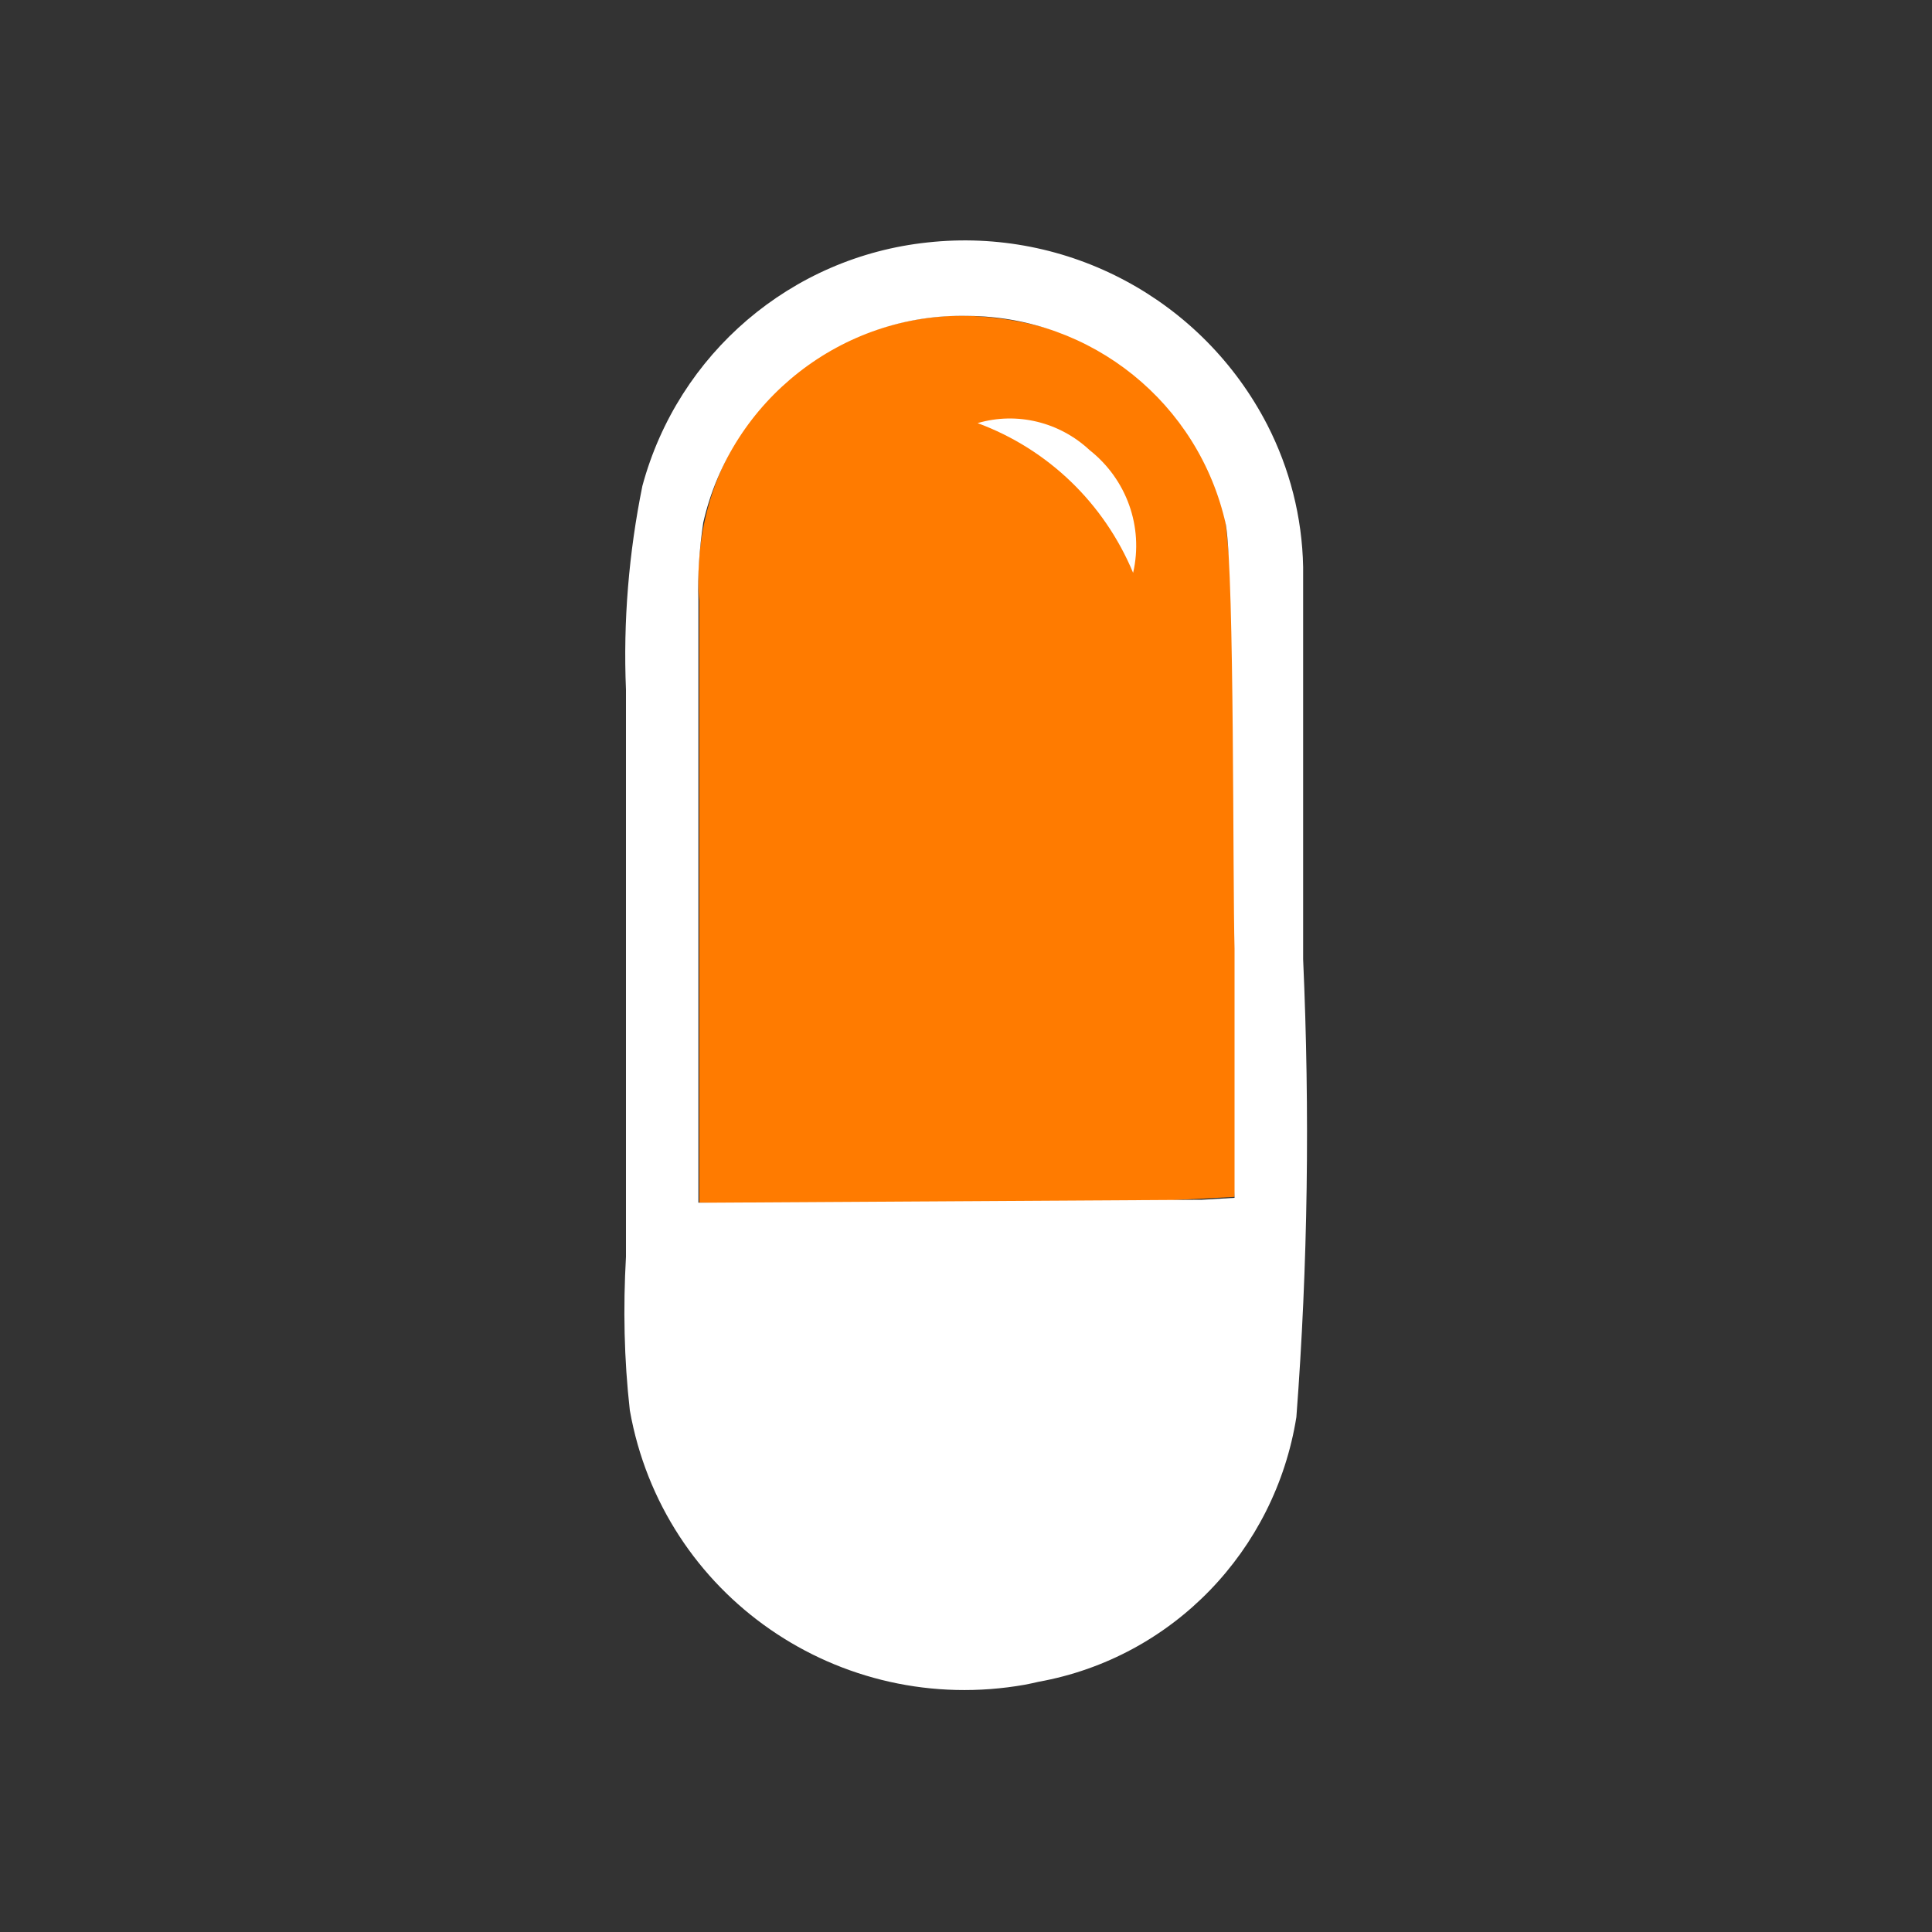 <?xml version="1.0" encoding="utf-8"?>
<!-- Generator: Adobe Illustrator 25.4.1, SVG Export Plug-In . SVG Version: 6.00 Build 0)  -->
<svg version="1.1" id="Capa_1" xmlns="http://www.w3.org/2000/svg" xmlns:xlink="http://www.w3.org/1999/xlink" x="0px" y="0px"
	 viewBox="0 0 200 200" style="enable-background:new 0 0 200 200;" xml:space="preserve">
<rect x="0" y="0" width="200" height="200" fill="#333333" stroke="none"/>
<style type="text/css">
	.st0{fill:#FF7B00;}
	.st1{fill:#FFFFFF;}
</style>
<g id="Laag_2">
	<path class="st0" d="M72.4,124.5V62.2c-0.2-1.6-1-12.6,7.5-21.3c8.2-8.5,18.8-8.3,20.5-8.2c1.9,0.1,14.5,0.5,22,10.6
		c3,4,4.1,8.2,4.5,11c1.2,11.7,2,24.5,2.1,38.3c0,11.1-0.5,21.6-1.2,31.3c-8.9,0.5-18.2,0.9-28,1C90.4,125.1,81.2,124.9,72.4,124.5z
		"/>
	<g id="Logo_OrangePillApp_light">
		<g id="Orange_Pill">
			<g id="Pill">
				<path class="st1" d="M101.2,43.8c7.3,2.7,13.1,8.3,16.1,15.5c1.1-4.8-0.7-9.7-4.5-12.7C109.7,43.7,105.3,42.6,101.2,43.8z"/>
				<path class="st1" d="M134.9,99.3c0,0,0-0.3,0-0.5c0-4,0-36.1,0-40.1c-0.1-5.2-1.4-10.2-3.7-14.7c-6.7-13-20.7-20.5-35.2-18.9
					c-14.1,1.5-25.8,11.5-29.5,25.2c-1.4,6.9-2,14-1.7,21.1v11c0,0.9,0,46.8,0,47.7l0,0c-0.3,5.3-0.2,10.6,0.4,15.9
					c3.4,19.2,21.7,31.8,40.9,28.4c0.5-0.1,1-0.2,1.4-0.3c13.9-2.5,24.5-13.6,26.7-27.4C135.4,130.9,135.6,115.1,134.9,99.3z
					 M124.4,124.2L74,124.5h-1.7c0-15.5,0-55.8,0-62.3c-0.1-2.7,0.1-5.4,0.5-8.1c2.9-12.7,14.4-21.7,27.4-21.4
					c12.8,0.1,23.9,9,26.7,21.6c0.9,5.5,0.7,36.9,0.9,43.9c0,8.7,0,23.2,0,25.8L124.4,124.2z"/>
			</g>
		</g>
	</g>
</g>
</svg>
